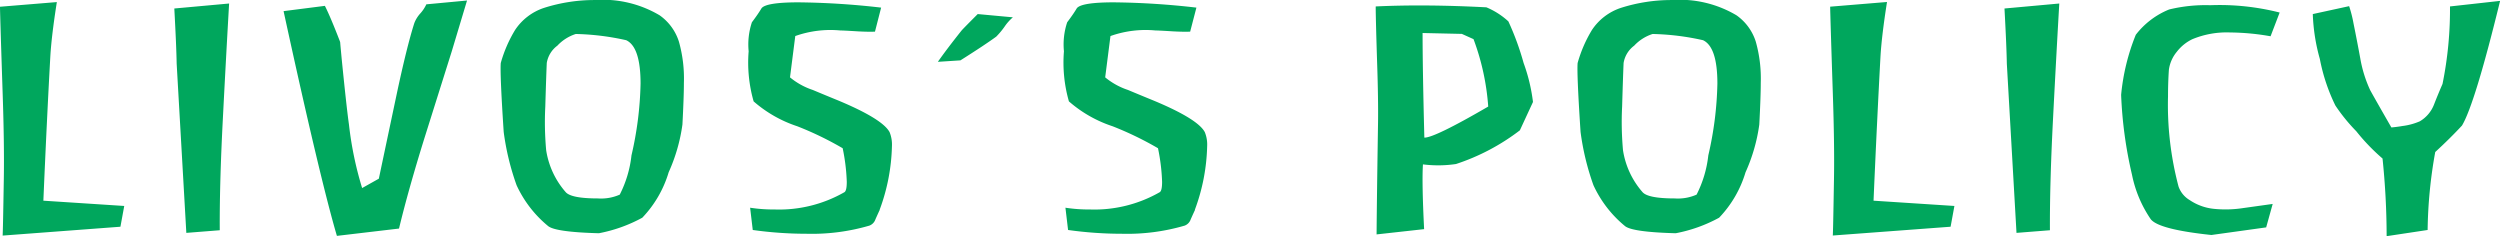 <svg xmlns="http://www.w3.org/2000/svg" width="153.576" height="14.508" viewBox="0 0 153.576 14.508">
  <path id="パス_64286" data-name="パス 64286" d="M8.586-.4,1.35.144q.018-.2.072-3.456.036-2.106-.072-5.31-.162-4.914-.162-5.292L4.68-14.2q-.324,2.052-.4,3.33Q4.068-7.056,3.852-2l4.968.324Zm6.1.216-2.052.162-.594-10.4q-.018-1.062-.144-3.384l3.366-.306q-.2,3.492-.378,6.966Q14.67-3.06,14.688-.18Zm7.38-11.61.018.054.018.216.072.774q.306,3.06.45,4.068a21.408,21.408,0,0,0,.81,3.906l1.026-.576q.144-.684,1.08-5.112.63-2.97,1.1-4.446a1.927,1.927,0,0,1,.369-.594,2.2,2.2,0,0,0,.369-.558l2.5-.234-.936,3.114L27.252-5.814Q26.262-2.628,25.7-.288l-3.816.45q-1.044-3.546-3.276-13.806l2.538-.324Q21.492-13.284,22.068-11.79ZM40.644-.954A9.124,9.124,0,0,1,37.98,0q-2.7-.072-3.132-.45a7.064,7.064,0,0,1-1.926-2.5,15.681,15.681,0,0,1-.792-3.276q-.234-3.564-.18-4.23a8.1,8.1,0,0,1,.882-2.034,3.421,3.421,0,0,1,1.764-1.35,10.23,10.23,0,0,1,3.15-.486,6.839,6.839,0,0,1,3.96.936,3.131,3.131,0,0,1,1.188,1.62A8.335,8.335,0,0,1,43.2-9.234q0,.846-.09,2.556a10.614,10.614,0,0,1-.846,2.934A6.868,6.868,0,0,1,40.644-.954ZM36.558-12.24a2.647,2.647,0,0,0-1.134.72,1.653,1.653,0,0,0-.648,1.062q-.036.828-.09,2.664a19.1,19.1,0,0,0,.054,2.7,5.078,5.078,0,0,0,1.188,2.556q.324.4,2,.4a2.839,2.839,0,0,0,1.332-.234,6.962,6.962,0,0,0,.72-2.412,21.127,21.127,0,0,0,.558-4.41q0-2.25-.882-2.664A15.475,15.475,0,0,0,36.558-12.24ZM55.242-1.422h-.018q-.126.27-.261.576a.62.62,0,0,1-.369.378,12.565,12.565,0,0,1-3.87.5A23.776,23.776,0,0,1,47.43-.2l-.162-1.368a9.386,9.386,0,0,0,1.494.108,8.08,8.08,0,0,0,4.3-1.062q.144-.09.144-.63a11.943,11.943,0,0,0-.252-2.07,20,20,0,0,0-2.79-1.35A7.763,7.763,0,0,1,47.484-8.1a8.649,8.649,0,0,1-.306-3.078,4.315,4.315,0,0,1,.2-1.782q.378-.5.594-.864.288-.36,2.268-.36a47.882,47.882,0,0,1,5.076.324l-.378,1.476q-.4.018-1.062-.018-.864-.054-1.062-.054a6.455,6.455,0,0,0-2.772.342l-.324,2.538a4.335,4.335,0,0,0,1.4.774q.774.324,1.566.648Q55.4-7.02,55.836-6.21a2.006,2.006,0,0,1,.144.864,11.954,11.954,0,0,1-.756,3.906Zm7.146-10.656q-.684.5-2.2,1.458l-1.386.09q.54-.774,1.458-1.926.126-.144.99-1.008l2.16.2a2.843,2.843,0,0,0-.513.576A4.776,4.776,0,0,1,62.388-12.078ZM74.61-1.422h-.018q-.126.27-.261.576a.62.62,0,0,1-.369.378,12.565,12.565,0,0,1-3.87.5A23.776,23.776,0,0,1,66.8-.2l-.162-1.368a9.386,9.386,0,0,0,1.494.108,8.08,8.08,0,0,0,4.3-1.062q.144-.09.144-.63a11.943,11.943,0,0,0-.252-2.07,20.005,20.005,0,0,0-2.79-1.35A7.763,7.763,0,0,1,66.852-8.1a8.649,8.649,0,0,1-.306-3.078,4.315,4.315,0,0,1,.2-1.782q.378-.5.594-.864.288-.36,2.268-.36a47.882,47.882,0,0,1,5.076.324L74.3-12.384q-.4.018-1.062-.018-.864-.054-1.062-.054a6.455,6.455,0,0,0-2.772.342l-.324,2.538a4.334,4.334,0,0,0,1.4.774q.774.324,1.566.648Q74.772-7.02,75.2-6.21a2.006,2.006,0,0,1,.144.864,11.954,11.954,0,0,1-.756,3.906Zm19.944-4.9a13.236,13.236,0,0,1-3.924,2.07A7.446,7.446,0,0,1,88.6-4.23q-.072,1.1.072,3.978L85.752.072q.018-2.3.09-6.912.018-1.386-.054-3.546-.09-2.826-.09-3.546,3.006-.144,6.8.054a4.63,4.63,0,0,1,1.35.864,16.737,16.737,0,0,1,.936,2.556,10.777,10.777,0,0,1,.576,2.394Zm-2.844-5.6-.72-.324-2.412-.054q0,2.214.108,6.426.612.018,3.924-1.908A14.772,14.772,0,0,0,91.71-11.916ZM106.794-.954A9.123,9.123,0,0,1,104.13,0Q101.43-.072,101-.45a7.064,7.064,0,0,1-1.926-2.5,15.681,15.681,0,0,1-.792-3.276q-.234-3.564-.18-4.23a8.1,8.1,0,0,1,.882-2.034,3.421,3.421,0,0,1,1.764-1.35,10.23,10.23,0,0,1,3.15-.486,6.839,6.839,0,0,1,3.96.936,3.131,3.131,0,0,1,1.188,1.62,8.335,8.335,0,0,1,.306,2.538q0,.846-.09,2.556a10.614,10.614,0,0,1-.846,2.934A6.868,6.868,0,0,1,106.794-.954ZM102.708-12.24a2.647,2.647,0,0,0-1.134.72,1.653,1.653,0,0,0-.648,1.062q-.036.828-.09,2.664a19.1,19.1,0,0,0,.054,2.7,5.078,5.078,0,0,0,1.188,2.556q.324.4,2,.4a2.839,2.839,0,0,0,1.332-.234,6.962,6.962,0,0,0,.72-2.412,21.127,21.127,0,0,0,.558-4.41q0-2.25-.882-2.664A15.475,15.475,0,0,0,102.708-12.24ZM121.014-.4l-7.236.54q.018-.2.072-3.456.036-2.106-.072-5.31-.162-4.914-.162-5.292l3.492-.288q-.324,2.052-.4,3.33Q116.5-7.056,116.28-2l4.968.324Zm6.1.216-2.052.162-.594-10.4q-.018-1.062-.144-3.384l3.366-.306q-.2,3.492-.378,6.966Q127.1-3.06,127.116-.18ZM140.67-12.1a14.851,14.851,0,0,0-2.484-.234,5.511,5.511,0,0,0-2.322.414,2.645,2.645,0,0,0-.954.774,2.193,2.193,0,0,0-.486,1.1q-.054.792-.054,1.638a19.6,19.6,0,0,0,.648,5.544,1.579,1.579,0,0,0,.684.828,3.249,3.249,0,0,0,1.512.54A7.108,7.108,0,0,0,139-1.548l1.8-.252-.4,1.44-3.366.468q-3.24-.342-3.726-.972A7.426,7.426,0,0,1,132.156-3.6a25.827,25.827,0,0,1-.666-4.9,13.057,13.057,0,0,1,.9-3.69,4.9,4.9,0,0,1,2.052-1.557,9.48,9.48,0,0,1,2.52-.261,14.992,14.992,0,0,1,4.266.45Zm11.754,5.49q-.7.756-1.638,1.62A28.636,28.636,0,0,0,150.318-.2L147.8.18a46.581,46.581,0,0,0-.252-4.77,12.332,12.332,0,0,1-1.611-1.674,10.905,10.905,0,0,1-1.287-1.584,11.33,11.33,0,0,1-.954-2.862,11.547,11.547,0,0,1-.432-2.754l2.232-.486a7.714,7.714,0,0,1,.27,1.062q.216,1.062.414,2.142a7.76,7.76,0,0,0,.612,1.962q.4.72,1.3,2.286.378-.036.684-.09a3.842,3.842,0,0,0,1.062-.288,2.047,2.047,0,0,0,.864-1.008q.252-.648.531-1.287a23.05,23.05,0,0,0,.459-4.761l3.078-.342Q153.216-7.92,152.424-6.606Z" transform="translate(-1.188 14.328)" fill="#00a75d"/>
</svg>
